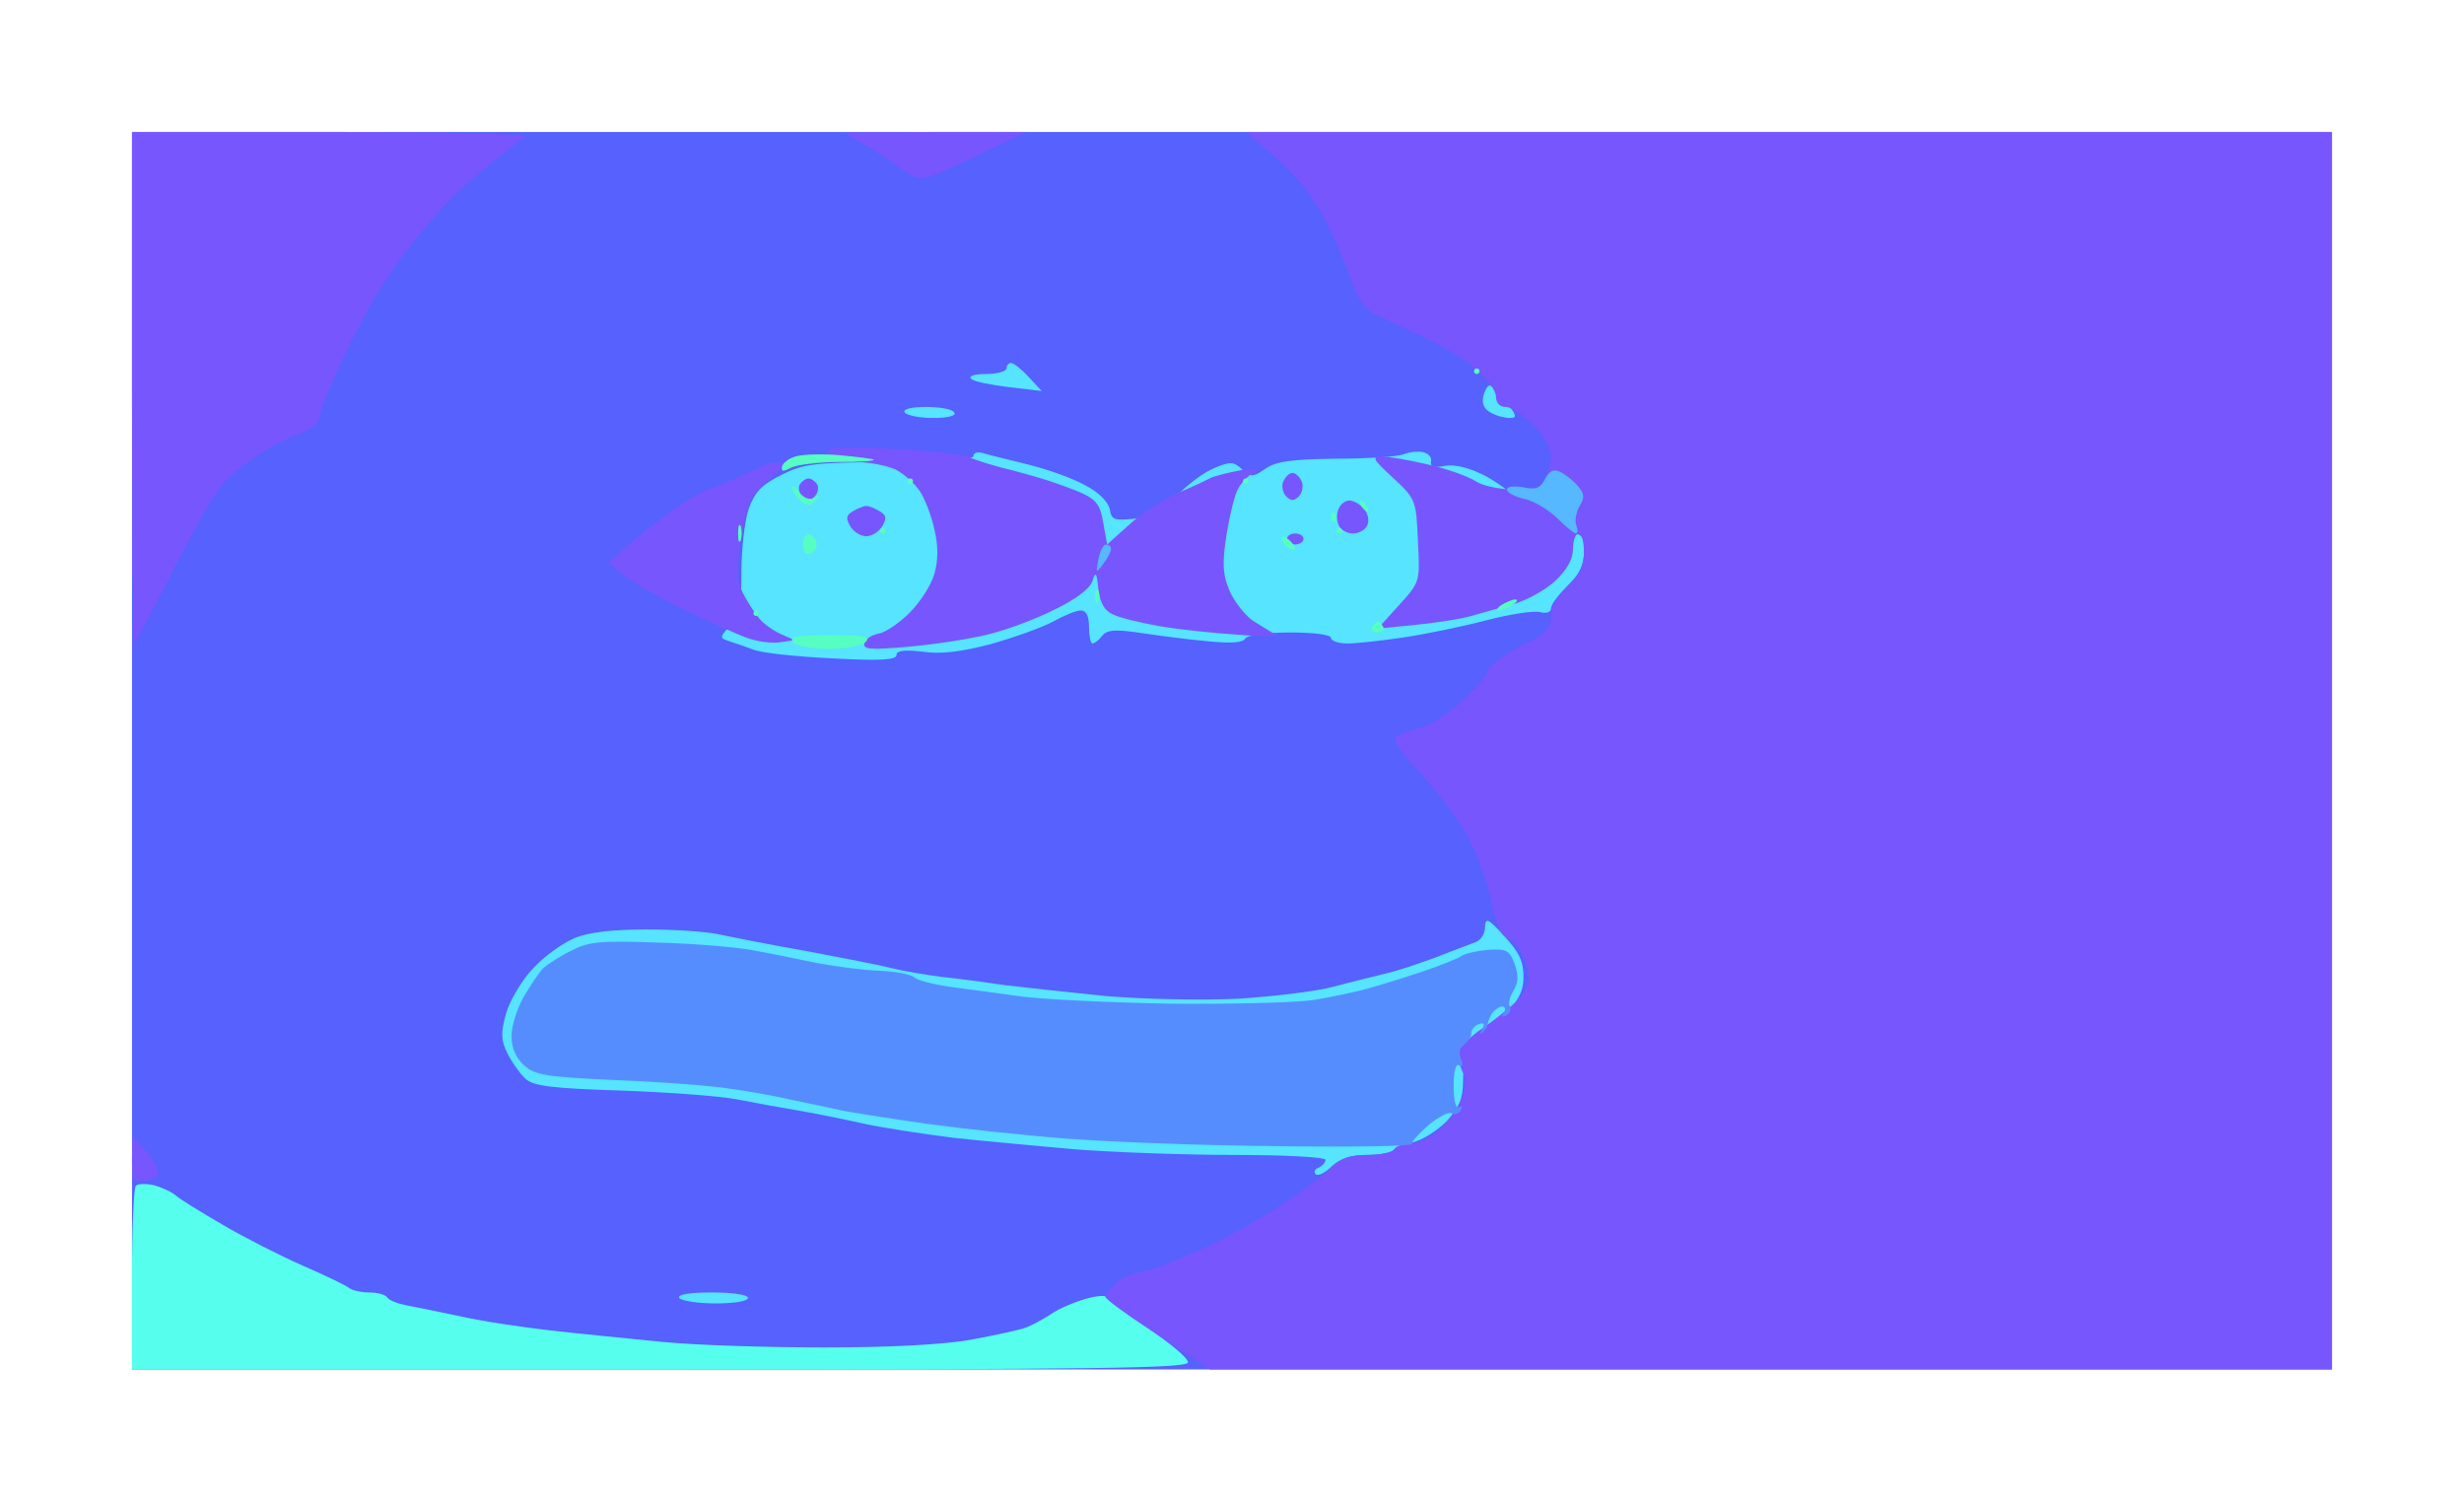 <?xml version="1.0" standalone="no"?>
<!DOCTYPE svg PUBLIC "-//W3C//DTD SVG 20010904//EN"
 "http://www.w3.org/TR/2001/REC-SVG-20010904/DTD/svg10.dtd">
<svg version="1.0" xmlns="http://www.w3.org/2000/svg"
 width="100%" height="100%" viewBox="0 0 448 273"
 preserveAspectRatio="xMidYMid meet">
<g transform="translate(0,273) scale(0.1,-0.1)"
fill="#5661fe" stroke="none">
<path d="M2240 2490 l-2000 0 0 -1125 0 -1125 2000 0 2000 0 0 1125 0 1125
-2000 0z"/>
</g>
<g transform="translate(0,273) scale(0.1,-0.1)"
fill="#56e4fe" stroke="none">
<path d="M1838 2070 c-4 0 -8 -4 -8 -10 0 -5 -17 -10 -37 -10 -22 0 -33 -4
-27 -9 5 -5 36 -11 69 -15 l59 -7 -24 26 c-13 14 -27 25 -32 25z"/>
<path d="M2709 2029 c-4 1 -9 -8 -12 -19 -3 -13 1 -24 13 -30 10 -6 26 -10 35
-10 14 0 13 5 -7 29 -13 17 -26 30 -29 30z"/>
<path d="M1684 1990 c-28 0 -43 -4 -39 -10 3 -5 26 -10 51 -10 28 0 43 4 39
10 -3 6 -26 10 -51 10z"/>
<path d="M1788 1906 c-10 3 -18 1 -18 -5 0 -7 -51 -11 -152 -11 -139 -1 -157
-3 -198 -24 -35 -17 -48 -31 -59 -62 -7 -21 -13 -73 -13 -114 0 -62 -3 -79
-20 -97 -20 -22 -20 -23 -2 -29 10 -3 30 -10 43 -15 14 -6 78 -13 143 -16 88
-5 118 -3 118 6 0 8 14 10 48 6 33 -5 70 0 124 14 42 12 93 30 113 41 20 11
42 20 50 20 10 0 15 -10 15 -30 0 -16 3 -30 6 -30 4 0 12 6 18 14 9 11 24 12
71 5 33 -5 88 -12 121 -15 41 -4 64 -3 68 5 4 6 37 11 82 11 43 0 74 -4 74
-10 0 -5 13 -10 30 -10 16 0 62 5 102 11 40 6 108 20 150 31 42 11 86 18 98
15 12 -3 20 0 20 7 0 7 14 25 30 41 22 21 30 38 30 62 0 29 -3 33 -28 33 -20
0 -40 12 -67 41 -22 22 -60 51 -85 64 -29 15 -55 21 -73 18 -20 -4 -27 -2 -25
8 2 7 -5 15 -15 17 -10 2 -26 0 -35 -4 -9 -4 -64 -8 -122 -8 -83 -1 -110 -5
-129 -18 -23 -16 -26 -16 -43 -1 -15 14 -22 14 -50 2 -18 -7 -49 -30 -68 -50
-27 -29 -45 -38 -77 -42 -37 -4 -42 -2 -45 16 -2 13 -19 31 -42 43 -22 13 -69
30 -105 39 -36 9 -74 18 -83 21z"/>
<path d="M2735 1028 c-30 33 -34 34 -35 16 0 -12 -8 -24 -17 -27 -10 -4 -43
-16 -73 -28 -30 -11 -71 -25 -90 -29 -19 -5 -62 -15 -95 -24 -33 -9 -112 -18
-175 -22 -65 -3 -169 -1 -240 5 -69 7 -152 16 -185 20 -33 5 -85 12 -115 15
-30 4 -71 11 -90 16 -19 5 -87 18 -150 30 -63 11 -134 25 -158 30 -23 6 -84
10 -136 10 -63 0 -106 -5 -132 -16 -21 -9 -55 -33 -75 -55 -20 -21 -42 -58
-49 -82 -10 -37 -9 -49 3 -73 8 -16 23 -37 33 -46 15 -13 49 -17 174 -21 85
-3 180 -10 210 -16 30 -6 80 -15 110 -20 30 -5 84 -16 120 -24 36 -8 110 -19
165 -26 55 -6 155 -15 222 -21 66 -5 196 -10 287 -10 94 0 166 -4 166 -9 0 -5
-6 -11 -12 -14 -7 -2 -10 -8 -6 -12 4 -4 17 2 29 14 16 15 36 21 65 21 24 0
45 4 48 9 3 4 19 11 35 14 17 4 44 21 61 38 23 25 30 41 30 72 0 35 7 48 55
98 46 48 55 64 55 93 0 28 -8 45 -35 74z"/>
<path d="M1294 380 c-41 0 -63 -4 -59 -10 3 -5 33 -10 66 -10 33 0 59 4 59 10
0 6 -29 10 -66 10z"/>
</g>
<g transform="translate(0,273) scale(0.1,-0.1)"
fill="#7756fe" stroke="none">
<path d="M602 2490 l-362 0 0 -467 c0 -256 2 -464 5 -462 2 3 26 47 53 99 26
52 59 113 71 135 13 22 30 48 40 59 9 10 34 31 56 46 22 15 57 33 78 41 20 7
37 19 37 26 0 7 9 35 21 61 11 26 29 63 38 82 10 19 28 53 40 75 13 22 40 63
61 90 21 28 54 66 72 85 18 20 56 53 83 75 28 21 54 43 59 47 6 4 -153 8 -352
8z"/>
<path d="M1700 2490 l-165 -1 40 -24 c22 -13 45 -28 51 -33 5 -5 20 -15 32
-21 19 -10 35 -5 114 34 l93 45 -165 0z"/>
<path d="M3253 2490 l-987 0 58 -51 c39 -35 67 -72 90 -118 18 -36 38 -85 45
-107 8 -24 23 -46 35 -52 11 -6 50 -24 86 -41 36 -16 82 -44 103 -61 20 -17
37 -40 37 -51 0 -12 7 -19 18 -19 10 0 32 -15 50 -33 18 -18 32 -43 32 -56 0
-12 -5 -31 -10 -42 -8 -15 -21 -19 -58 -19 -26 0 -57 7 -69 15 -12 8 -50 22
-85 30 -34 8 -73 15 -85 15 -20 0 -17 -5 20 -39 41 -38 42 -41 45 -114 4 -75
4 -75 -34 -117 l-39 -43 70 7 c39 4 84 11 100 16 17 5 50 14 75 21 25 7 60 26
78 43 21 20 32 39 32 58 0 15 5 28 10 28 6 0 10 -15 10 -34 0 -25 -8 -42 -30
-63 -19 -17 -30 -38 -30 -54 0 -22 -9 -31 -54 -53 -30 -15 -58 -36 -61 -46 -3
-11 -26 -37 -51 -58 -24 -22 -56 -42 -71 -45 -16 -4 -34 -11 -42 -15 -10 -7
-1 -22 40 -66 30 -32 68 -83 86 -114 17 -31 37 -85 44 -119 9 -42 18 -65 29
-68 9 -3 22 -17 28 -31 7 -14 12 -33 12 -43 0 -9 -9 -27 -20 -39 -11 -11 -40
-35 -65 -52 -25 -17 -45 -38 -45 -46 0 -8 5 -24 10 -35 8 -14 7 -28 -6 -54 -9
-20 -29 -44 -44 -55 -16 -11 -37 -20 -48 -20 -12 0 -24 -4 -27 -10 -3 -5 -25
-10 -49 -10 -31 0 -48 -6 -62 -21 -10 -11 -55 -44 -99 -73 -44 -28 -105 -62
-135 -75 -30 -13 -64 -27 -75 -32 -11 -4 -32 -10 -47 -13 -15 -3 -34 -13 -42
-22 -9 -8 -16 -18 -16 -22 0 -4 43 -35 95 -70 l95 -62 1020 0 1020 0 0 1125 0
1125 -987 0z"/>
<path d="M1635 1913 c-61 4 -116 4 -123 1 -6 -3 -10 -10 -6 -15 3 -5 25 -9 50
-9 25 0 58 -7 73 -14 15 -8 35 -26 44 -40 9 -14 21 -45 26 -69 7 -29 7 -56 0
-80 -5 -19 -25 -51 -45 -71 -19 -19 -44 -36 -56 -38 -12 -2 -24 -9 -26 -17 -4
-12 9 -13 79 -7 46 4 111 14 144 22 33 8 88 28 121 45 38 18 65 38 70 52 6 19
8 17 11 -14 3 -25 11 -39 26 -46 12 -6 49 -15 82 -21 33 -6 98 -13 145 -16 47
-4 78 -3 70 0 -8 4 -27 16 -43 26 -15 11 -34 36 -42 55 -12 29 -13 48 -5 101
6 36 15 73 21 83 5 10 17 23 27 29 13 9 9 10 -22 5 -21 -4 -46 -10 -55 -14 -9
-5 -37 -18 -63 -29 -26 -12 -65 -37 -86 -57 l-39 -35 -7 39 c-5 31 -12 42 -38
54 -18 8 -49 19 -68 25 -19 6 -55 16 -80 22 -25 7 -52 15 -60 20 -9 4 -65 10
-125 13z"/>
<path d="M1415 1889 c-11 0 -27 -4 -35 -9 -8 -4 -31 -15 -52 -24 -20 -9 -39
-16 -42 -16 -4 0 -28 -15 -55 -32 -26 -18 -65 -48 -86 -67 l-39 -34 30 -24
c16 -13 65 -41 109 -62 44 -21 94 -44 111 -50 18 -7 45 -11 60 -9 l29 4 -25
11 c-14 6 -32 19 -40 29 -9 11 -22 31 -30 47 -11 22 -11 41 -2 99 10 65 14 75
49 105 31 26 34 32 18 32z"/>
<path d="M2350 1870 c-6 0 -13 -7 -17 -16 -3 -8 -1 -20 6 -27 8 -8 14 -8 22 0
7 7 9 19 6 27 -4 9 -11 16 -17 16z"/>
<path d="M1470 1860 c-5 0 -12 -5 -16 -11 -3 -6 -1 -16 5 -22 8 -8 14 -8 22 0
6 6 8 16 5 22 -4 6 -11 11 -16 11z"/>
<path d="M2453 1820 c-7 0 -16 -7 -19 -15 -4 -8 -4 -22 0 -30 3 -8 15 -15 26
-15 11 0 23 7 26 15 4 8 1 22 -6 30 -7 8 -19 15 -27 15z"/>
<path d="M1575 1810 c-5 0 -17 -5 -25 -10 -12 -7 -12 -13 -4 -27 6 -10 19 -18
29 -18 10 0 23 8 29 18 8 14 8 20 -4 27 -8 5 -19 10 -25 10z"/>
<path d="M2355 1760 c-8 0 -15 -4 -15 -10 0 -5 7 -10 15 -10 8 0 15 5 15 10 0
6 -7 10 -15 10z"/>
<path d="M266 636 l-25 29 -1 -43 c0 -39 2 -43 22 -40 12 2 23 8 25 14 2 7 -7
25 -21 40z"/>
</g>
<g transform="translate(0,273) scale(0.1,-0.1)"
fill="#56feed" stroke="none">
<path d="M280 575 c-14 3 -29 3 -33 -1 -4 -4 -7 -81 -7 -171 l0 -163 960 0
c798 0 960 2 960 13 0 8 -34 36 -75 63 -41 27 -75 52 -75 56 0 3 -17 2 -37 -4
-21 -6 -49 -18 -63 -28 -14 -9 -34 -20 -45 -24 -11 -4 -56 -14 -100 -22 -50
-9 -150 -14 -265 -14 -102 0 -234 4 -295 10 -60 6 -153 15 -205 21 -52 6 -126
17 -165 26 -38 8 -82 17 -98 20 -15 3 -30 9 -33 14 -3 5 -18 9 -33 9 -15 0
-31 4 -36 8 -6 5 -44 23 -85 41 -41 18 -106 51 -145 74 -38 22 -77 46 -85 53
-8 7 -26 15 -40 19z"/>
</g>
<g transform="translate(0,273) scale(0.1,-0.1)"
fill="#56b8fe" stroke="none">
<path d="M2839 1871 c-14 7 -21 4 -30 -12 -8 -17 -17 -20 -40 -15 -17 3 -29 1
-29 -4 0 -6 14 -13 31 -17 16 -3 43 -19 59 -34 16 -16 32 -29 35 -29 4 0 4 7
1 15 -3 9 0 24 6 35 9 14 9 22 -2 35 -7 9 -21 20 -31 26z"/>
<path d="M2011 1740 c-5 0 -11 -12 -14 -27 -5 -26 -4 -26 9 -8 8 10 14 22 14
27 0 4 -4 8 -9 8z"/>
</g>
<g transform="translate(0,273) scale(0.1,-0.1)"
fill="#568dfe" stroke="none">
<path d="M1200 1016 c-109 4 -130 2 -162 -15 -21 -10 -43 -25 -51 -32 -7 -8
-23 -31 -35 -52 -12 -21 -22 -53 -22 -71 0 -21 8 -40 23 -53 19 -18 40 -21
167 -27 80 -3 174 -10 210 -16 36 -5 85 -14 110 -20 25 -5 68 -14 95 -20 28
-5 97 -16 155 -24 58 -8 168 -20 245 -26 77 -6 251 -13 387 -14 136 -2 246 0
245 4 -1 4 13 19 30 34 18 15 37 25 42 22 5 -4 13 -1 17 5 4 7 3 9 -3 6 -6 -4
-10 11 -10 38 0 27 4 42 10 38 7 -4 8 1 3 12 -4 11 -2 22 6 26 7 5 13 14 13
20 0 7 6 14 14 17 9 3 11 0 6 -9 -5 -8 -4 -11 1 -6 5 5 9 12 9 15 0 4 4 13 8
20 5 6 13 12 18 12 6 0 7 -5 3 -12 -4 -7 -3 -8 5 -4 6 4 9 11 6 16 -3 5 0 18
7 29 9 15 9 28 2 48 -9 25 -15 28 -48 26 -21 -2 -44 -7 -50 -12 -6 -4 -38 -17
-71 -28 -33 -11 -78 -25 -100 -31 -22 -6 -65 -15 -95 -20 -30 -5 -147 -8 -260
-7 -113 2 -239 8 -280 14 -41 6 -97 13 -125 17 -27 4 -56 11 -63 17 -7 6 -37
11 -65 12 -29 1 -79 8 -112 14 -33 7 -82 17 -110 22 -27 6 -106 13 -175 15z"/>
</g>
<g transform="translate(0,273) scale(0.1,-0.1)"
fill="#56fec1" stroke="none">
<path d="M2685 2060 c-3 0 -5 -2 -5 -5 0 -3 2 -5 5 -5 3 0 5 2 5 5 0 3 -2 5
-5 5z"/>
<path d="M1530 1902 c-30 3 -66 2 -80 -1 -14 -3 -26 -12 -28 -19 -2 -10 2 -10
17 -2 11 5 50 10 87 10 37 0 65 2 63 4 -2 2 -29 5 -59 8z"/>
<path d="M1655 1860 c-3 0 -5 -2 -5 -5 0 -3 2 -5 5 -5 3 0 5 2 5 5 0 3 -2 5
-5 5z"/>
<path d="M2265 1860 c-3 0 -5 -2 -5 -5 0 -3 2 -5 5 -5 3 0 5 2 5 5 0 3 -2 5
-5 5z"/>
<path d="M1453 1835 c-7 11 -13 14 -13 8 0 -6 7 -16 15 -23 13 -11 18 -11 28
0 10 10 9 11 -2 5 -9 -5 -19 -1 -28 10z"/>
<path d="M2474 1820 c-3 0 -2 -4 1 -10 3 -5 8 -10 11 -10 3 0 2 5 -1 10 -3 6
-8 10 -11 10z"/>
<path d="M2427 1797 c-4 3 -7 0 -7 -7 0 -7 3 -10 7 -7 3 4 3 10 0 14z"/>
<path d="M1347 1773 c-3 6 -5 1 -5 -13 0 -14 2 -19 5 -12 2 6 2 18 0 25z"/>
<path d="M1605 1770 c-3 0 -5 -2 -5 -5 0 -3 2 -5 5 -5 3 0 5 2 5 5 0 3 -2 5
-5 5z"/>
<path d="M2435 1770 c-3 0 -5 -2 -5 -5 0 -3 2 -5 5 -5 3 0 5 2 5 5 0 3 -2 5
-5 5z"/>
<path d="M1473 1758 c-8 2 -13 -5 -13 -18 0 -13 5 -20 13 -17 6 2 12 10 12 17
0 7 -6 15 -12 18z"/>
<path d="M2344 1748 c-8 7 -14 8 -14 3 0 -5 5 -13 11 -16 6 -4 12 -5 14 -4 1
2 -3 10 -11 17z"/>
<path d="M1996 1657 c-3 4 -6 -2 -5 -13 0 -11 3 -14 6 -6 3 7 2 16 -1 19z"/>
<path d="M2755 1640 c-5 0 -17 -5 -25 -10 -8 -5 -10 -10 -5 -10 6 0 17 5 25
10 8 5 11 10 5 10z"/>
<path d="M1375 1620 c-3 0 -5 -2 -5 -5 0 -3 2 -5 5 -5 3 0 5 2 5 5 0 3 -2 5
-5 5z"/>
<path d="M2505 1600 c-2 0 -7 -4 -10 -10 -3 -5 1 -10 10 -10 9 0 13 5 10 10
-3 6 -8 10 -10 10z"/>
<path d="M1509 1575 c-61 0 -75 -3 -67 -12 6 -8 34 -13 65 -13 30 0 60 6 67
13 10 10 -3 12 -65 12z"/>
</g>
</svg>

